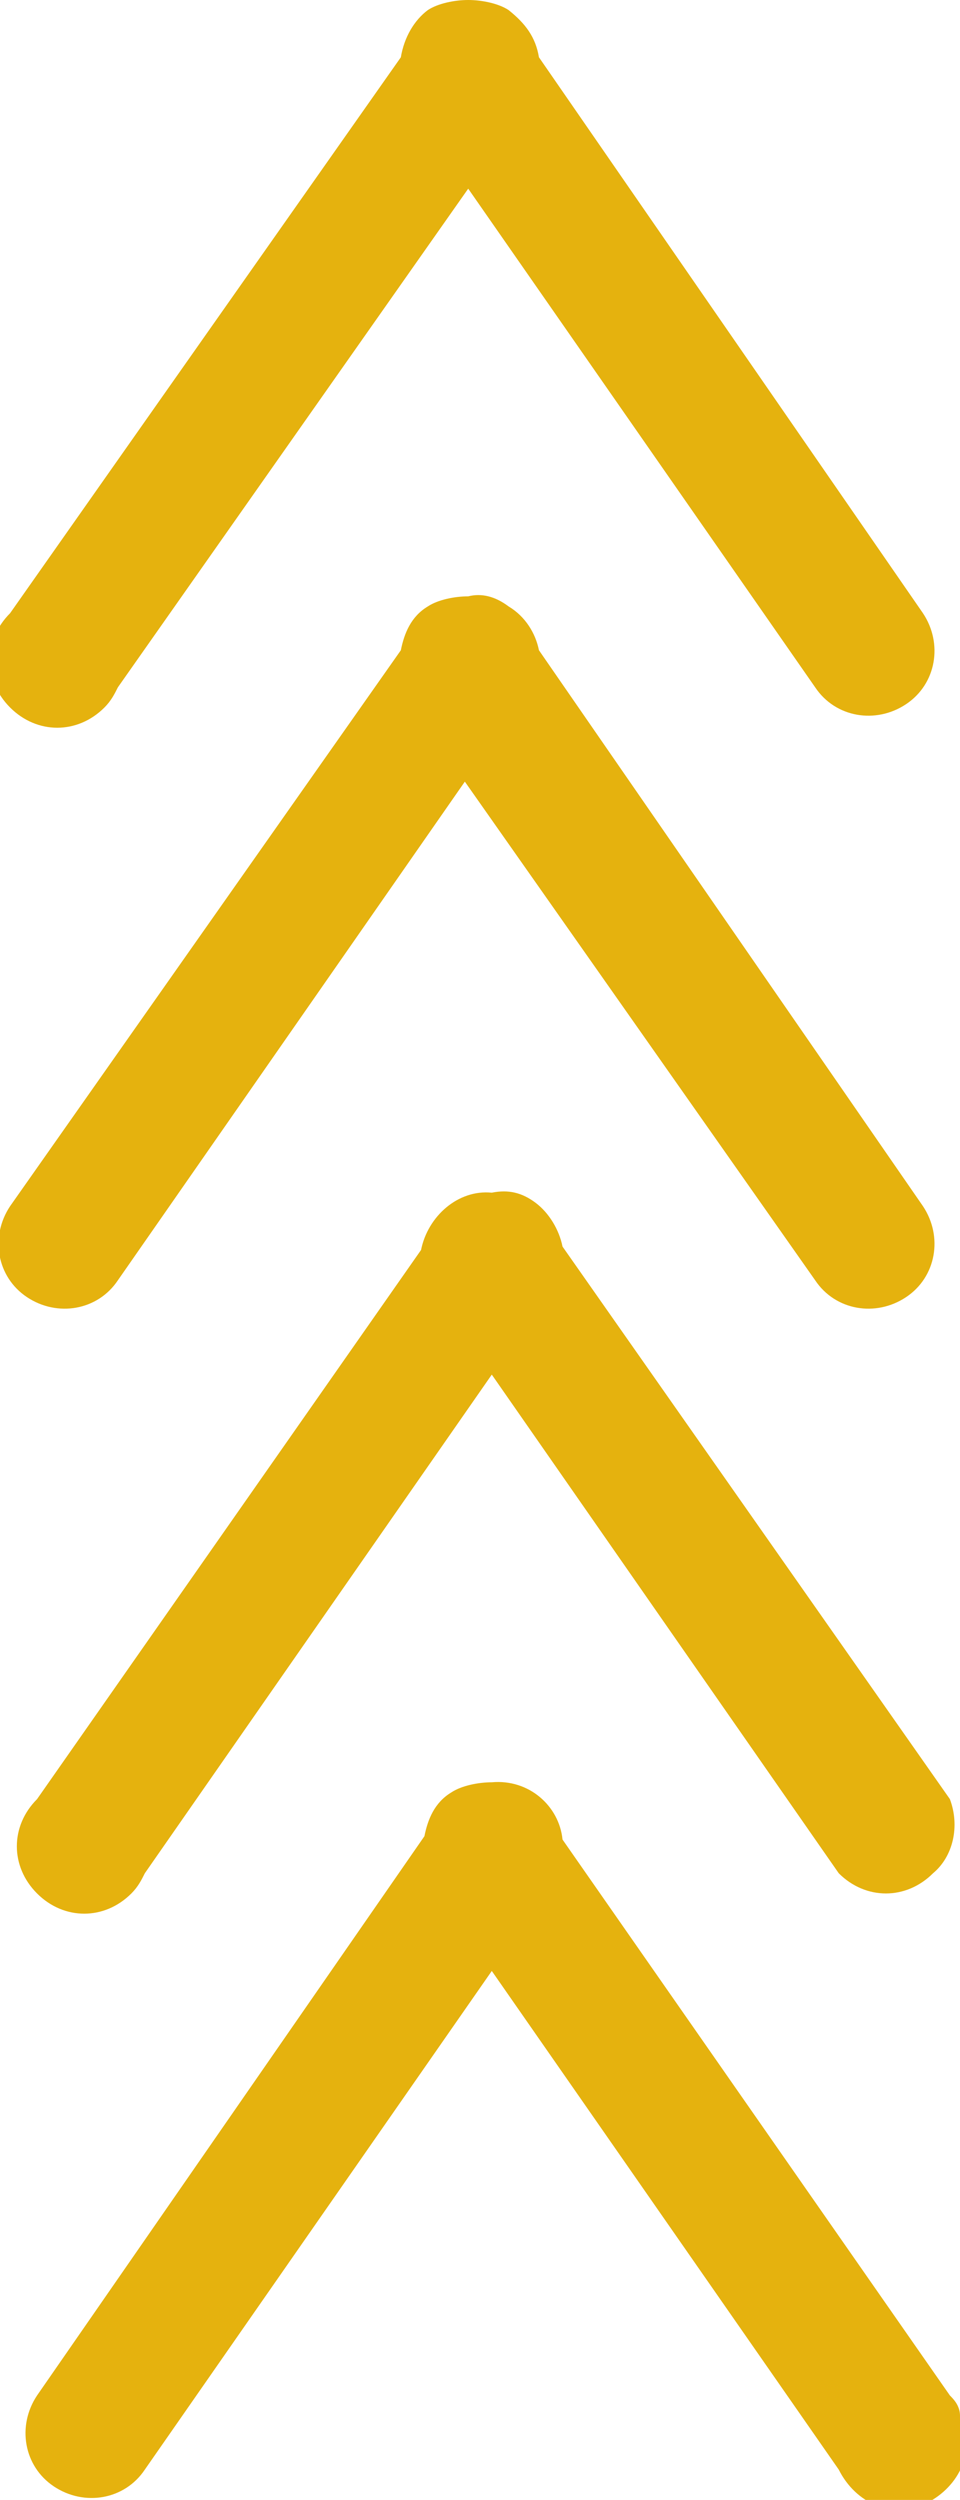 <?xml version="1.0" encoding="utf-8"?>
<!-- Generator: Adobe Illustrator 28.1.0, SVG Export Plug-In . SVG Version: 6.00 Build 0)  -->
<svg version="1.1" id="Laag_1" xmlns="http://www.w3.org/2000/svg" xmlns:xlink="http://www.w3.org/1999/xlink" x="0px" y="0px"
	 viewBox="0 0 28.5 74.2" style="enable-background:new 0 0 28.5 74.2;" xml:space="preserve">
<style type="text/css">
	.st0{fill:#E5B20E;}
</style>
<g id="Laag_2_00000037691607496537685700000013872189981409959337_">
	<g id="layer_1">
		<path class="st0" d="M27.4,18.2L16,1.7c-0.1-0.6-0.4-1-0.9-1.4C14.8,0.1,14.3,0,13.9,0c-0.4,0-0.9,0.1-1.2,0.3
			c-0.4,0.3-0.7,0.8-0.8,1.4L0.3,18.2c-0.8,0.8-0.8,2,0,2.8c0.8,0.8,2,0.8,2.8,0c0.2-0.2,0.3-0.4,0.4-0.6L13.9,5.6l10.3,14.8
			c0.6,0.9,1.8,1.1,2.7,0.5C27.8,20.3,28,19.1,27.4,18.2z"/>
		<path class="st0" d="M27.4,35.8L16,19.3c-0.1-0.5-0.4-1-0.9-1.3c-0.4-0.3-0.8-0.4-1.2-0.3c-0.4,0-0.9,0.1-1.2,0.3
			c-0.5,0.3-0.7,0.8-0.8,1.3L0.3,35.8c-0.6,0.9-0.4,2.1,0.5,2.7c0.9,0.6,2.1,0.4,2.7-0.5c0,0,0,0,0,0l10.3-14.8L24.2,38
			c0.6,0.9,1.8,1.1,2.7,0.5C27.8,37.9,28,36.7,27.4,35.8z"/>
		<path class="st0" d="M28.2,53.4L16.7,37c-0.1-0.5-0.4-1-0.8-1.3c-0.4-0.3-0.8-0.4-1.3-0.3c-1-0.1-1.9,0.7-2.1,1.7L1.1,53.4
			c-0.8,0.8-0.8,2,0,2.8s2,0.8,2.8,0c0.2-0.2,0.3-0.4,0.4-0.6l10.3-14.8l10.3,14.8c0.8,0.8,2,0.8,2.8,0
			C28.3,55.1,28.5,54.2,28.2,53.4z"/>
		<path class="st0" d="M28.2,71.1L16.7,54.6c-0.1-1-1-1.8-2.1-1.7c-0.4,0-0.9,0.1-1.2,0.3c-0.5,0.3-0.7,0.8-0.8,1.3L1.1,71.1
			c-0.6,0.9-0.4,2.1,0.5,2.7c0.9,0.6,2.1,0.4,2.7-0.5l10.3-14.8l10.3,14.8c0.5,1,1.6,1.5,2.6,1c1-0.5,1.5-1.6,1-2.6
			C28.5,71.4,28.3,71.2,28.2,71.1z"/>
	</g>
</g>
</svg>
